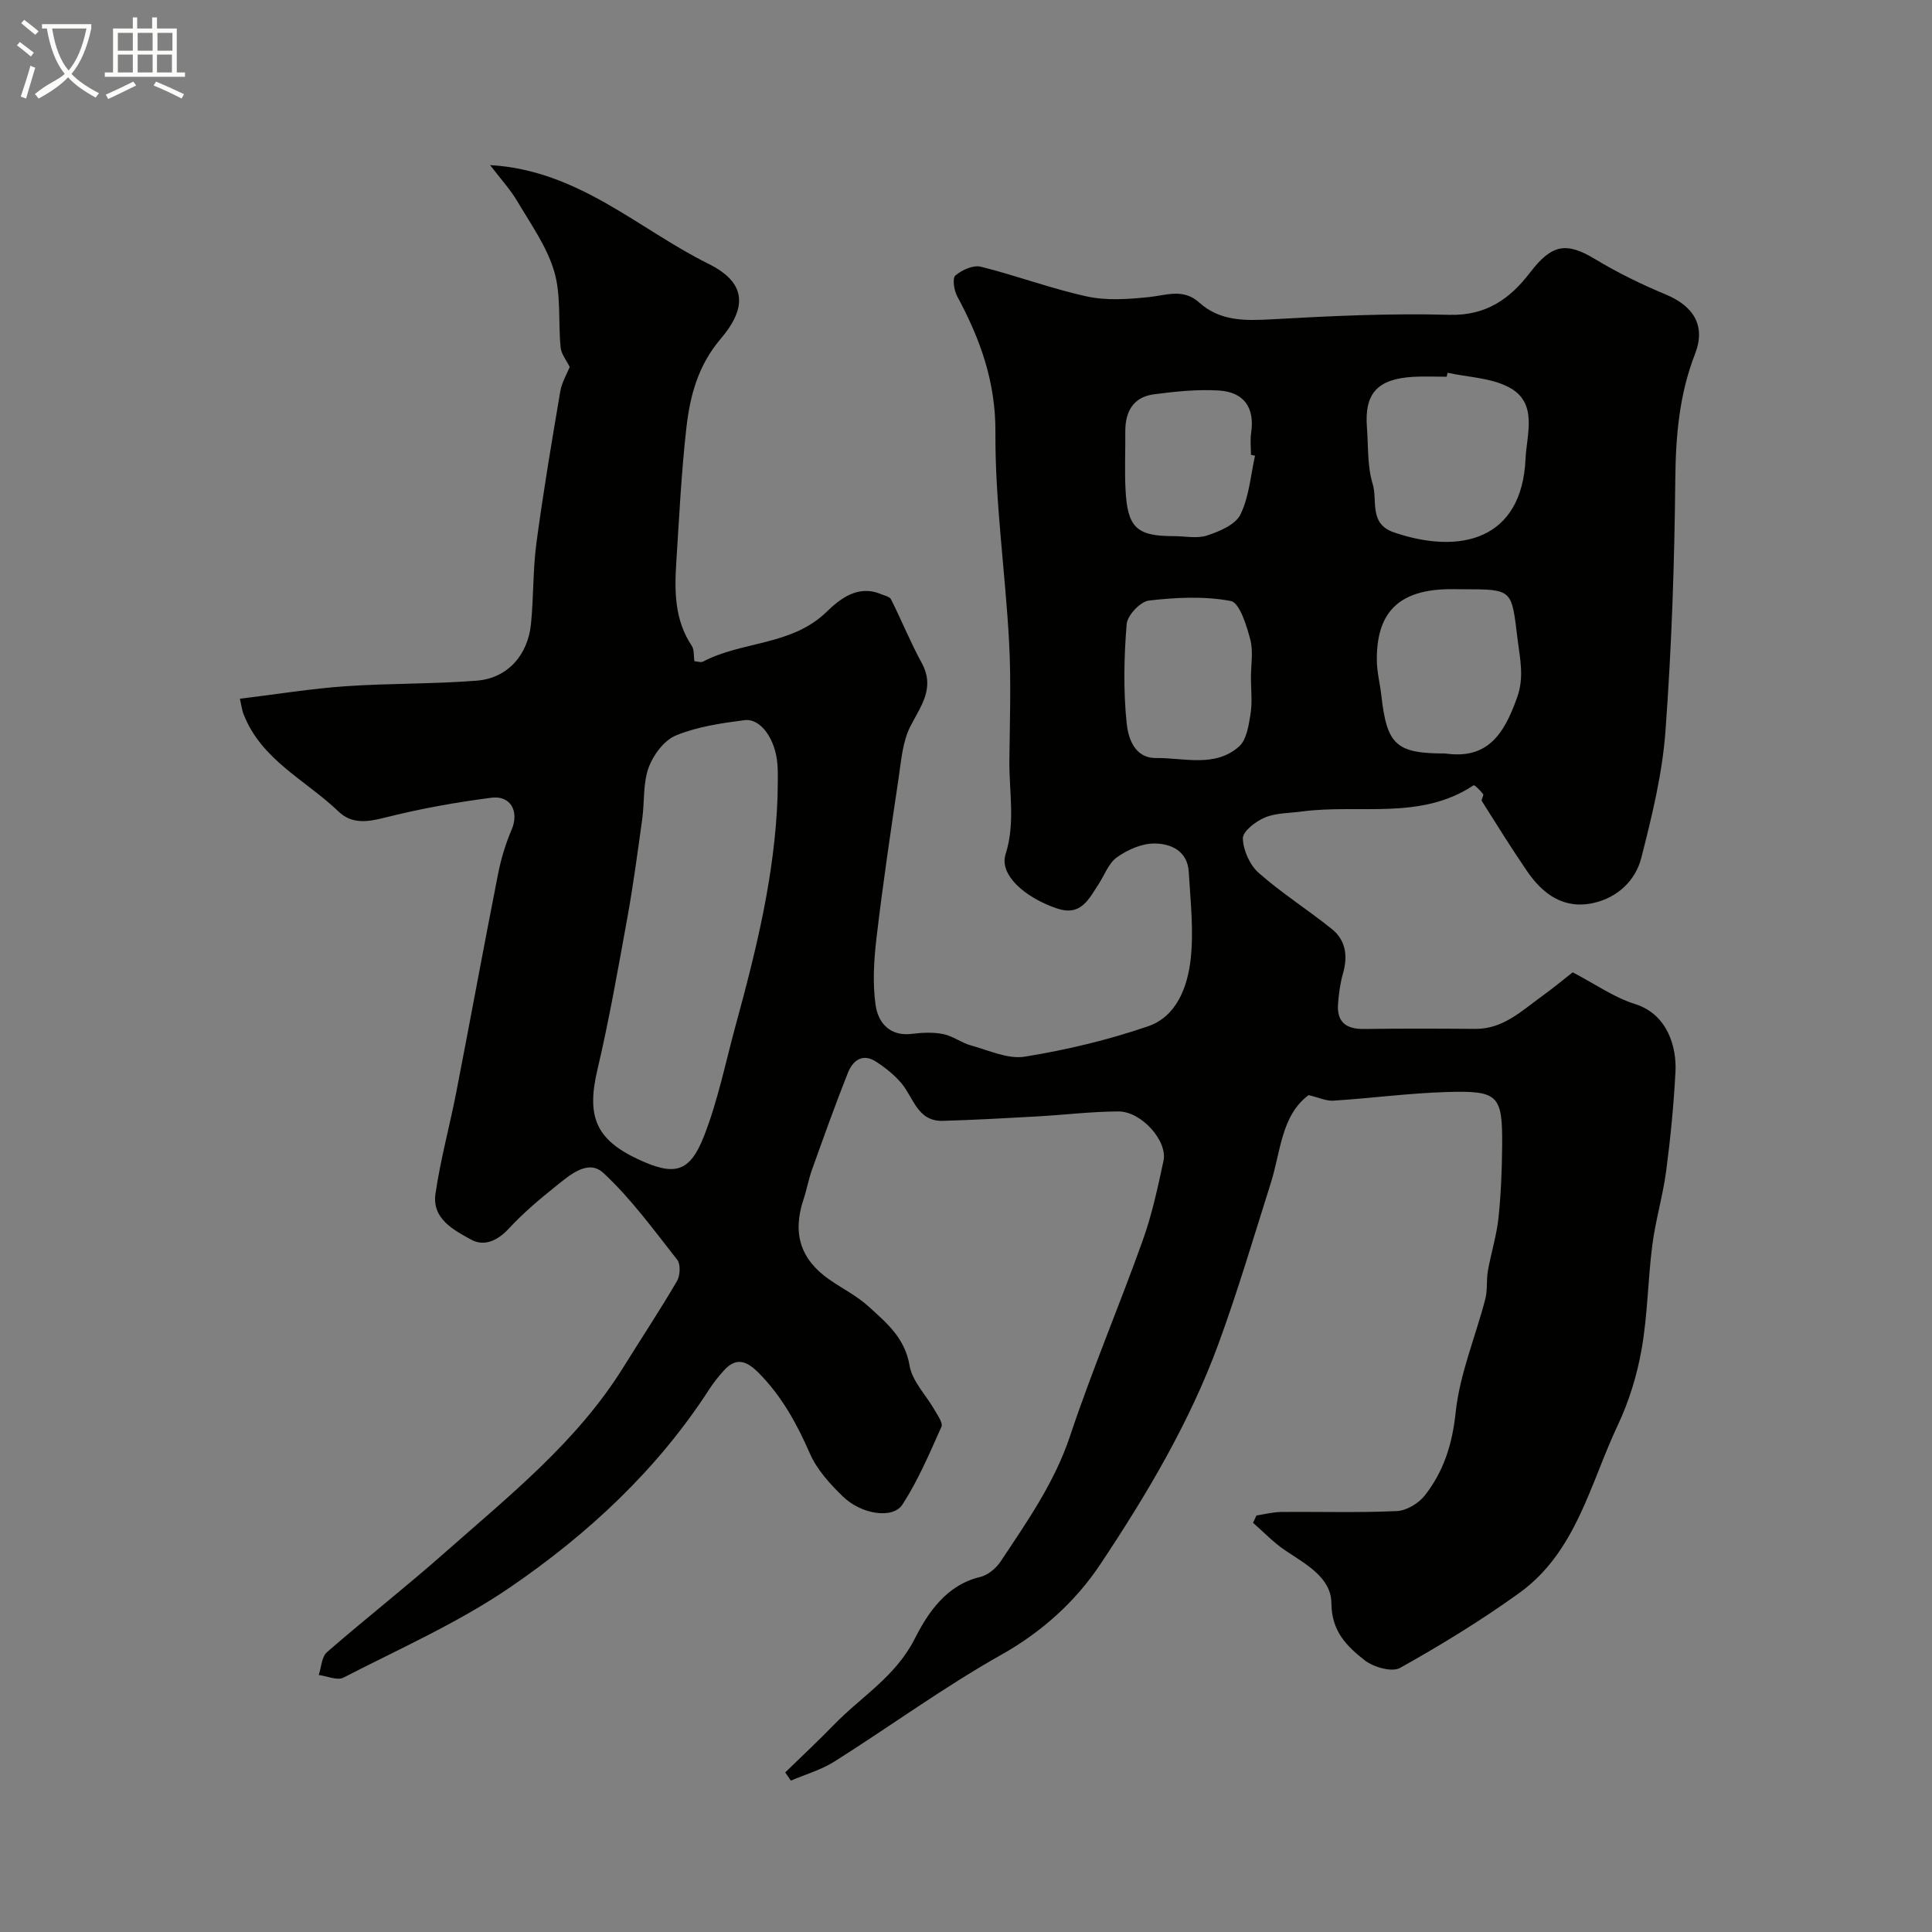 <svg enable-background="new 0 0 400 400" viewBox="0 0 400 400" xmlns="http://www.w3.org/2000/svg"><rect x="0" y="0" width="400" height="400" fill="#808080" stroke="none"/><path d="m6.4 11.7c-1-.8-1.9-1.6-2.9-2.3l.6-.7c.9.7 1.9 1.4 2.9 2.2zm-2.1 8.3c.7-2.1 1.4-4.2 2-6.4.2.1.6.3 1 .4-.7 2.3-1.3 4.4-1.9 6.4zm3-12.8c-1.1-.9-2.1-1.7-2.9-2.4l.6-.7c1 .8 2 1.5 3 2.4zm1.4-1.3v-.9h10.2v.9c-.9 4.2-2.3 7.3-4.1 9.4 1.3 1.4 3.2 2.7 5.7 4-.2.2-.4.5-.7.9-2.5-1.4-4.4-2.7-5.7-4.2-1.4 1.5-3.5 3-6.1 4.4 0 0 0 0-.1-.1-.3-.4-.5-.7-.7-.8 2.7-2.3 4.7-2.8 6.2-4.2-1.8-2.2-3-5.3-3.7-9.4zm9.2 0h-7.1c.6 3.8 1.7 6.7 3.4 8.7 1.7-2 2.9-4.8 3.7-8.7z" fill="#fbfcfa"/><path d="m31.6 3.6h.9v2.3h4.1v9.1h1.7v.9h-16.6v-.9h1.7v-9.1h4.1v-2.3h.9v2.3h3.1v-2.3zm-4 13.3.6.8c-1.9.9-3.8 1.9-5.8 2.8-.2-.3-.3-.6-.5-.9 2-.9 3.9-1.8 5.7-2.7zm-3.2-10.1v3.7h3.1v-3.7zm0 4.5v3.7h3.1v-3.7zm4.1-4.5v3.7h3.1v-3.7zm0 4.5v3.7h3.1v-3.7zm9.1 9.1c-2.1-1.1-4.1-2-5.8-2.7l.5-.8c2.2.9 4.1 1.8 5.8 2.6zm-1.9-13.6h-3.1v3.7h3.1zm-3.2 4.5v3.7h3.1v-3.7z" fill="#fbfcfa"/><path d="m49.67 144.67c7.62-.93 14.7-2.09 21.83-2.59 9.07-.63 18.2-.44 27.25-1.16 6.28-.5 10.53-5.24 11.18-11.71.56-5.57.39-11.23 1.13-16.78 1.4-10.5 3.17-20.96 4.94-31.41.32-1.87 1.38-3.61 1.95-5.03-.7-1.44-1.75-2.7-1.88-4.05-.52-5.25.13-10.78-1.32-15.72-1.51-5.14-4.83-9.78-7.61-14.49-1.47-2.49-3.48-4.67-5.67-7.55 18.33 1.07 30.69 13.25 45.23 20.45 7.72 3.83 8.14 8.9 2.5 15.53-4.64 5.45-6.33 11.72-7.08 18.31-1.06 9.33-1.51 18.73-2.11 28.1-.38 5.96-.32 11.86 3.22 17.15.52.78.36 2.02.54 3.17.52.03 1.32.33 1.82.07 8.13-4.26 18.27-3.25 25.51-10.25 2.76-2.67 6.48-5.72 11.28-3.71.74.31 1.81.51 2.1 1.09 2.18 4.34 4 8.87 6.33 13.12 2.82 5.15-.05 8.79-2.28 13.08-1.66 3.2-1.95 7.18-2.49 10.86-1.64 10.99-3.27 21.99-4.57 33.03-.54 4.59-.83 9.36-.19 13.89.52 3.63 2.89 6.56 7.55 5.98 2.13-.27 4.39-.37 6.47.05 1.99.4 3.76 1.81 5.74 2.35 3.68 1.01 7.64 2.89 11.14 2.32 8.63-1.4 17.25-3.45 25.52-6.29 5.9-2.03 8.14-8.11 8.8-13.76.69-5.98-.03-12.14-.38-18.2-.25-4.36-3.72-5.9-7.21-5.88-2.59.02-5.49 1.31-7.67 2.86-1.73 1.23-2.57 3.71-3.82 5.61-2.04 3.09-3.65 6.67-8.63 4.96-6.71-2.29-11.93-6.99-10.6-11.19 2.07-6.54.72-12.94.79-19.4.09-8.2.38-16.42-.06-24.59-.78-14.47-2.91-28.93-2.83-43.38.06-10.49-3.15-19.33-7.9-28.14-.67-1.23-1.05-3.77-.39-4.33 1.35-1.15 3.7-2.21 5.27-1.82 7.38 1.83 14.56 4.55 21.98 6.16 4.07.89 8.52.57 12.73.14 3.67-.37 7.17-1.89 10.51 1.12 4.31 3.88 9.49 3.78 15 3.47 12.24-.69 24.53-1.27 36.78-.93 7.66.21 12.57-3.34 16.71-8.75 4.46-5.83 7.46-6.41 13.44-2.8 4.67 2.82 9.62 5.24 14.66 7.34 5.81 2.42 8.32 6.51 6.06 12.31-3.3 8.45-4 17.08-4.09 26.08-.17 17.37-.76 34.77-2.04 52.09-.65 8.8-2.8 17.55-4.99 26.14-1.2 4.7-4.87 8.2-9.82 9.34-6.16 1.42-10.54-1.75-13.84-6.57-3.25-4.75-6.29-9.64-9.36-14.51-.19-.31.46-1.18.26-1.44-.55-.73-1.77-1.95-1.97-1.82-11.03 7.32-23.67 3.83-35.54 5.42-2.58.35-5.35.28-7.68 1.25-1.89.79-4.6 2.88-4.55 4.33.07 2.45 1.44 5.51 3.29 7.14 4.76 4.2 10.19 7.63 15.14 11.62 2.9 2.34 3.33 5.6 2.3 9.19-.58 2.01-.85 4.14-1.02 6.24-.31 3.84 1.69 5.32 5.42 5.26 7.66-.11 15.33-.08 23-.02 5.74.04 9.57-3.71 13.76-6.74 2.37-1.71 4.62-3.58 6.4-4.97 4.7 2.45 8.56 5.2 12.87 6.55 6.9 2.16 8.66 9.12 8.41 14.01-.36 6.88-1.03 13.75-1.93 20.58-.68 5.15-2.21 10.19-2.87 15.35-.92 7.16-.96 14.45-2.21 21.53-.94 5.38-2.61 10.81-4.94 15.75-5.74 12.16-8.61 26.22-20.35 34.7-7.88 5.69-16.24 10.79-24.72 15.54-1.69.95-5.52-.15-7.36-1.6-3.65-2.87-6.82-5.96-6.86-11.78-.03-5.38-5.37-8.12-9.62-10.99-2.39-1.61-4.41-3.76-6.6-5.67.24-.51.47-1.01.71-1.52 1.69-.25 3.38-.7 5.08-.72 8-.08 16.01.18 23.99-.19 2.01-.09 4.5-1.6 5.78-3.23 3.89-4.96 5.69-10.56 6.38-17.13.83-7.96 4.09-15.66 6.14-23.51.49-1.88.2-3.96.55-5.9.64-3.62 1.77-7.17 2.17-10.81.53-4.9.72-9.86.77-14.79.11-10.75-.69-11.71-11.42-11.39-7.85.23-15.68 1.29-23.53 1.79-1.48.1-3.02-.65-5.12-1.15-5.67 4.23-5.76 11.69-7.84 18.26-3.53 11.13-6.82 22.34-10.84 33.29-5.99 16.31-14.88 31.23-24.44 45.59-5.07 7.61-12 13.95-20.45 18.7-11.91 6.7-23.01 14.82-34.59 22.13-2.75 1.74-6.01 2.66-9.03 3.96-.39-.57-.78-1.14-1.17-1.7 3.37-3.28 6.81-6.49 10.08-9.86 5.65-5.83 12.75-9.95 16.74-17.82 2.67-5.27 6.5-11.13 13.56-12.79 1.59-.37 3.29-1.81 4.23-3.22 5.48-8.26 11.16-16.33 14.37-25.98 4.55-13.64 10.19-26.92 15.04-40.47 1.91-5.33 3.11-10.94 4.3-16.49.88-4.12-4.58-10.23-9.33-10.22-5.6.02-11.19.72-16.79 1.03-6.52.37-13.04.73-19.56.92-5.25.15-6.04-4.76-8.57-7.77-1.47-1.75-3.36-3.25-5.29-4.5-2.8-1.81-4.82-.17-5.8 2.32-2.64 6.63-5.03 13.36-7.44 20.08-.71 1.98-1.07 4.09-1.74 6.09-2.36 7.08-.66 12.48 5.38 16.67 2.68 1.85 5.66 3.35 8.05 5.52 3.71 3.37 7.55 6.52 8.51 12.23.55 3.29 3.45 6.17 5.22 9.28.62 1.09 1.74 2.64 1.38 3.43-2.45 5.47-4.82 11.07-8.06 16.08-1.98 3.06-8.5 2.07-12.34-1.66-2.67-2.59-5.38-5.56-6.83-8.89-2.67-6.12-5.77-11.77-10.47-16.56-2.41-2.46-4.65-3.62-7.34-.63-1.09 1.21-2.13 2.49-3.01 3.86-10.78 16.7-25.14 30.02-41.31 41.07-10.73 7.33-22.83 12.67-34.44 18.65-1.28.66-3.39-.32-5.12-.54.54-1.6.6-3.76 1.7-4.72 8.05-7.01 16.47-13.59 24.46-20.66 13.32-11.77 27.33-22.91 36.9-38.32 3.7-5.95 7.57-11.8 11.11-17.85.67-1.14.78-3.49.05-4.42-4.86-6.18-9.55-12.64-15.27-17.96-3.21-2.99-7.07.5-9.97 2.82-3.34 2.68-6.65 5.47-9.55 8.61-2.33 2.53-5.12 3.88-7.88 2.36-3.62-1.99-8.13-4.33-7.38-9.48 1.02-7.06 2.93-13.98 4.3-21 2.92-15.04 5.68-30.11 8.64-45.14.62-3.16 1.56-6.31 2.83-9.26 1.58-3.66-.12-7.13-4.17-6.61-7.42.95-14.83 2.29-22.08 4.12-3.64.92-6.84 1.38-9.6-1.27-6.77-6.5-15.97-10.65-19.65-20.15-.28-.63-.34-1.3-.76-3.19zm111.32 20.09c0-2.16.13-4.34-.03-6.49-.38-5.2-3.45-9.61-6.83-9.17-4.8.63-9.75 1.34-14.17 3.16-2.45 1-4.72 4.04-5.67 6.67-1.19 3.29-.83 7.12-1.33 10.69-.94 6.78-1.84 13.57-3.06 20.3-1.91 10.54-3.76 21.12-6.21 31.54-2.27 9.65-.39 14.45 8.5 18.59 7.42 3.45 10.6 2.77 13.57-4.84 2.88-7.36 4.45-15.23 6.54-22.89 4.27-15.61 8.15-31.28 8.69-47.56zm138.71-87.58c-.06.27-.12.55-.18.82-2.32 0-4.65-.12-6.97.02-7.39.45-10.09 3.44-9.54 10.49.3 3.92.06 8.02 1.19 11.69 1.05 3.4-.85 8.23 4.39 10.02 13.75 4.7 26.52 1.57 27.26-15.26.22-5.08 2.68-11.61-3.53-14.83-3.72-1.92-8.38-2.03-12.62-2.95zm-.48 78.82c8.66 1.24 12.12-3.79 14.89-11.62 1.49-4.2.6-7.88.09-12.01-1.27-10.33-.88-10.37-11.24-10.37-1.33 0-2.66-.05-3.98.01-9.6.43-14.01 5.01-13.92 14.71.02 2.42.66 4.84.93 7.26 1.16 10.28 3.07 12.02 13.23 12.02zm-40.23-15.67c0-2.67.53-5.47-.14-7.96-.78-2.92-2.21-7.59-4.03-7.94-5.49-1.04-11.35-.74-16.96-.09-1.77.21-4.45 3.07-4.6 4.88-.55 6.8-.7 13.72 0 20.5.31 2.97 1.55 7.26 6.09 7.22 5.83-.06 12.18 2.03 17.18-2.38 1.57-1.39 2-4.39 2.38-6.74.39-2.44.09-4.99.08-7.49zm.85-45.98c-.28-.06-.56-.12-.84-.19 0-1.5-.19-3.03.03-4.49.81-5.31-1.52-8.51-6.7-8.82-4.45-.27-8.99.2-13.43.79-4.29.56-5.95 3.6-5.92 7.74.04 4-.16 8.01.05 12 .4 7.87 2.31 9.62 9.96 9.62 2.33 0 4.85.56 6.95-.14 2.56-.85 5.86-2.23 6.88-4.34 1.8-3.67 2.1-8.07 3.02-12.17z" fill="#010100"/></svg>